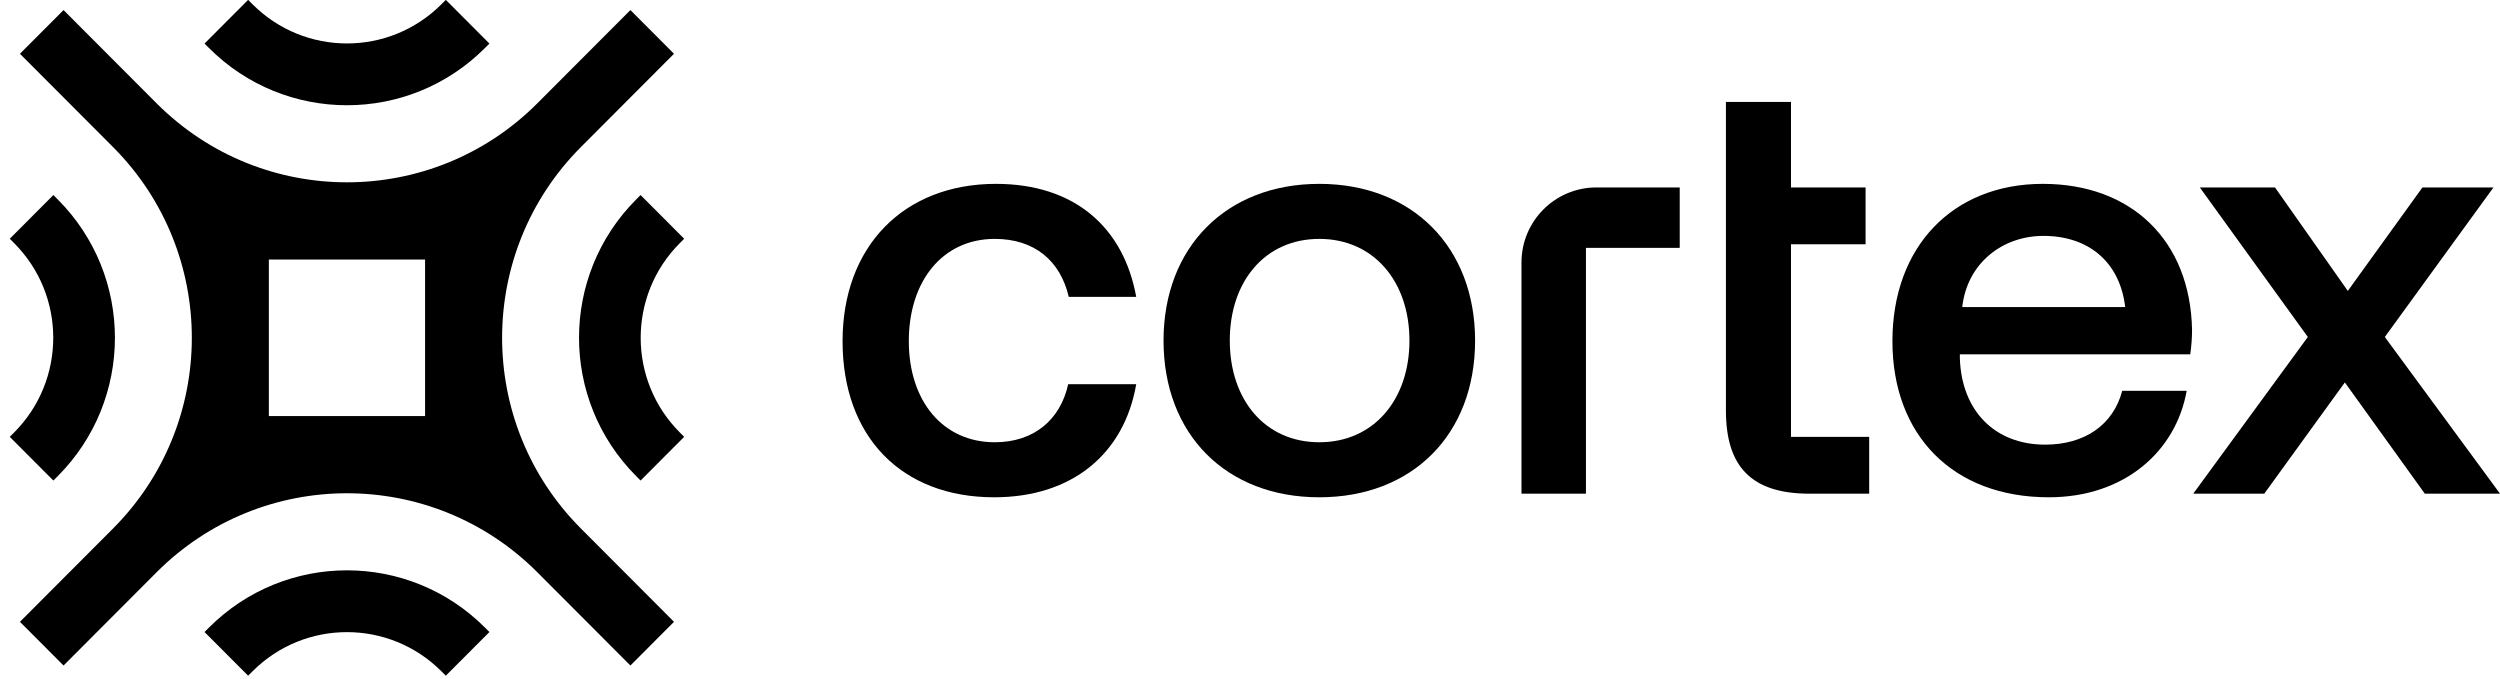 <svg width="162" height="44" viewBox="0 0 162 44" fill="none" xmlns="http://www.w3.org/2000/svg">
<g clip-path="url(#clip0_3035_32349)">
<path fill-rule="evenodd" clip-rule="evenodd" d="M4.118 0.652L1.292 3.484L7.34 9.544C14.134 16.375 14.127 27.431 7.32 34.253L1.292 40.294L4.118 43.126L10.146 37.085C16.953 30.263 27.986 30.256 34.802 37.065L40.85 43.126L43.675 40.294L37.628 34.233C30.833 27.403 30.84 16.346 37.648 9.524L43.675 3.484L40.85 0.652L34.822 6.693C28.014 13.515 16.981 13.521 10.165 6.713L4.118 0.652ZM28.606 0.275L28.889 -0.009L31.714 2.823L31.431 3.106C26.49 8.058 18.478 8.058 13.536 3.106L13.254 2.823L16.079 -0.009L16.362 0.275C19.743 3.663 25.225 3.663 28.606 0.275ZM44.052 15.754L44.335 15.471L41.509 12.639L41.227 12.922C36.285 17.874 36.285 25.903 41.227 30.855L41.509 31.139L44.335 28.307L44.052 28.024C40.671 24.636 40.671 19.142 44.052 15.754ZM16.079 43.786L16.361 43.503C19.743 40.115 25.224 40.115 28.606 43.503L28.888 43.786L31.714 40.955L31.431 40.672C26.49 35.719 18.478 35.719 13.536 40.672L13.253 40.955L16.079 43.786ZM0.915 28.024L0.633 28.307L3.458 31.139L3.741 30.855C8.683 25.903 8.683 17.874 3.741 12.922L3.458 12.639L0.633 15.471L0.915 15.754C4.296 19.142 4.296 24.636 0.915 28.024ZM27.545 26.961V16.817H17.422V26.961H27.545Z" fill="black"/>
<path d="M142.121 31.991L149.547 21.836L142.547 12.146H147.42L152.138 18.851L156.974 12.146H161.576L154.536 21.836L162.002 31.991H157.128L151.946 24.782L146.724 31.991H142.121Z" fill="black"/>
<path d="M132.762 32.224C126.535 32.224 122.629 28.193 122.629 22.108C122.629 15.983 126.535 11.914 132.376 11.914C138.1 11.914 141.929 15.557 142.045 21.371C142.045 21.875 142.006 22.418 141.929 22.96H126.999V23.232C127.115 26.604 129.243 28.813 132.53 28.813C135.083 28.813 136.939 27.534 137.52 25.325H141.697C141.001 29.239 137.674 32.224 132.762 32.224ZM127.154 19.898H137.713C137.365 16.953 135.315 15.286 132.414 15.286C129.746 15.286 127.464 17.069 127.154 19.898Z" fill="black"/>
<path d="M111.84 26.604V15.829L111.84 12.146L111.84 6.604H116.056V12.146H120.89V15.829H116.056V28.309H121.123V31.991H117.255C113.465 31.991 111.84 30.208 111.84 26.604Z" fill="black"/>
<path d="M98.592 17.012C98.592 14.325 100.766 12.146 103.448 12.146H108.846V16.061H102.769V31.991H98.592V17.012Z" fill="black"/>
<path d="M85.491 32.224C79.458 32.224 75.397 28.154 75.397 22.069C75.397 16.022 79.458 11.914 85.491 11.914C91.525 11.914 95.586 16.022 95.586 22.069C95.586 28.154 91.525 32.224 85.491 32.224ZM85.491 28.658C89.011 28.658 91.332 25.906 91.332 22.069C91.332 18.232 89.011 15.48 85.491 15.48C81.972 15.48 79.69 18.232 79.69 22.069C79.69 25.906 81.972 28.658 85.491 28.658Z" fill="black"/>
<path d="M64.422 32.224C58.427 32.224 54.598 28.309 54.598 22.108C54.598 15.983 58.543 11.914 64.538 11.914C69.643 11.914 72.814 14.743 73.627 19.239H69.256C68.715 16.914 67.052 15.48 64.46 15.48C61.095 15.48 58.891 18.193 58.891 22.108C58.891 25.983 61.095 28.658 64.46 28.658C67.013 28.658 68.715 27.185 69.218 24.898H73.627C72.853 29.394 69.488 32.224 64.422 32.224Z" fill="black"/>
</g>
<defs>
<clipPath id="clip0_3035_32349">
<rect width="162" height="44" fill="white"/>
</clipPath>
</defs>
</svg>
